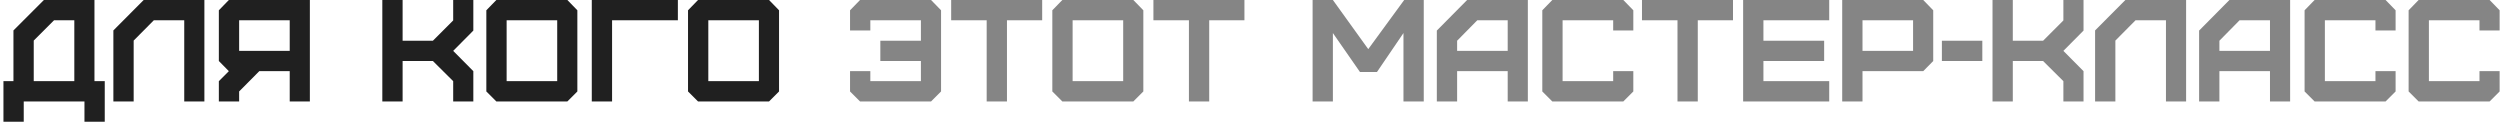 <?xml version="1.0" encoding="UTF-8"?> <svg xmlns="http://www.w3.org/2000/svg" width="690" height="34" viewBox="0 0 690 34" fill="none"> <path d="M9.311 22.4H20.511V5.6H14.911L9.311 11.2V22.4ZM6.551 33.6H0.951V22.4H3.711V8.4L12.111 -1.90735e-06H26.071V22.4H28.911V33.6H23.311V28H6.551V33.6ZM36.891 28H31.291V8.4L39.651 -1.90735e-06H56.411V28H50.851V5.6H42.451L36.891 11.2V28ZM66.002 14.04H79.962V5.6H66.002V14.04ZM66.002 28H60.402V22.4L63.162 19.64L60.402 16.84V2.84L63.162 -1.90735e-06H85.522V28H79.962V19.64H71.562L66.002 25.24V28ZM111.12 28H105.52V-1.90735e-06H111.12V11.24H119.48L125.08 5.64V-1.90735e-06H130.64V8.44L125.08 14.04L130.64 19.64V28H125.08V22.4L119.48 16.84H111.12V28ZM139.83 22.4H153.79V5.6H139.83V22.4ZM156.59 28H136.99L134.23 25.24V2.84L136.99 -1.90735e-06H156.59L159.35 2.84V25.24L156.59 28ZM168.932 28H163.332V-1.90735e-06H187.092V5.6H168.932V28ZM195.495 22.4H209.455V5.6H195.495V22.4ZM212.255 28H192.655L189.895 25.24V2.84L192.655 -1.90735e-06H212.255L215.015 2.84V25.24L212.255 28Z" fill="#202020"></path> <path d="M256.972 28H237.372L234.612 25.24V19.64H240.212V22.4H254.172V16.84H242.972V11.24H254.172V5.6H240.212V8.4H234.612V2.84L237.372 -1.90735e-06H256.972L259.732 2.84V25.24L256.972 28ZM277.923 28H272.323V5.6H262.523V-1.90735e-06H287.643V5.6H277.923V28ZM296.041 22.4H310.001V5.6H296.041V22.4ZM312.801 28H293.201L290.441 25.24V2.84L293.201 -1.90735e-06H312.801L315.561 2.84V25.24L312.801 28ZM333.743 28H328.143V5.6H318.343V-1.90735e-06H343.463V5.6H333.743V28ZM367.877 28H362.277V-1.90735e-06H367.877L377.637 13.56L387.557 -1.90735e-06H392.957V28H387.357V9.12L380.037 19.88H375.357L367.877 9.12V28ZM402.165 14.04H416.125V5.6H407.725L402.165 11.24V14.04ZM402.165 28H396.565V8.44L404.925 -1.90735e-06H421.685V28H416.125V19.64H402.165V28ZM448.036 28H428.436L425.676 25.24V2.84L428.436 -1.90735e-06H448.036L450.796 2.84V8.4H445.236V5.6H431.276V22.4H445.236V19.64H450.796V25.24L448.036 28ZM468.587 28H462.987V5.6H453.187V-1.90735e-06H478.307V5.6H468.587V28ZM504.865 28H481.105V-1.90735e-06H504.865V5.6H486.705V11.24H503.465V16.84H486.705V22.4H504.865V28ZM514.049 14.04H528.009V5.6H514.049V14.04ZM514.049 28H508.449V-1.90735e-06H530.809L533.569 2.84V16.84L530.809 19.64H514.049V28ZM535.96 16.84V11.24H547.12V16.84H535.96ZM555.534 28H549.934V-1.90735e-06H555.534V11.24H563.894L569.494 5.64V-1.90735e-06H575.054V8.44L569.494 14.04L575.054 19.64V28H569.494V22.4L563.894 16.84H555.534V28ZM583.845 28H578.245V8.4L586.605 -1.90735e-06H603.365V28H597.805V5.6H589.405L583.845 11.2V28ZM612.555 14.04H626.515V5.6H618.115L612.555 11.24V14.04ZM612.555 28H606.955V8.44L615.315 -1.90735e-06H632.075V28H626.515V19.64H612.555V28ZM658.426 28H638.826L636.066 25.24V2.84L638.826 -1.90735e-06H658.426L661.186 2.84V8.4H655.626V5.6H641.666V22.4H655.626V19.64H661.186V25.24L658.426 28ZM687.137 28H667.537L664.777 25.24V2.84L667.537 -1.90735e-06H687.137L689.897 2.84V8.4H684.337V5.6H670.377V22.4H684.337V19.64H689.897V25.24L687.137 28Z" fill="#858585"></path> </svg> 